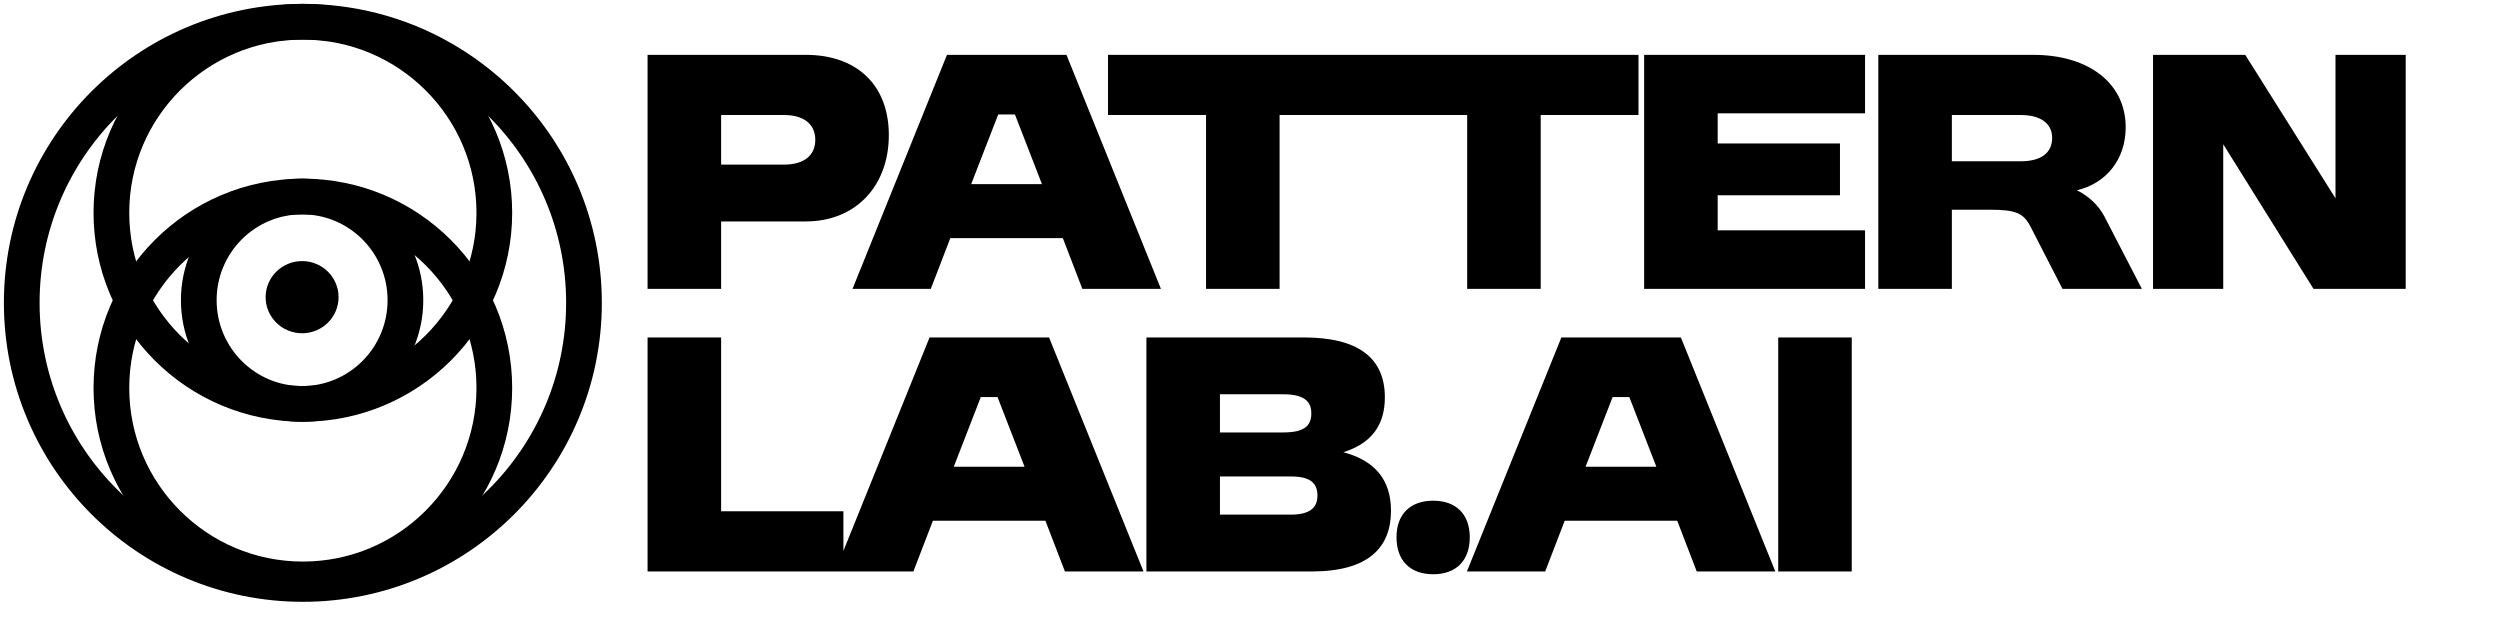 <svg width="230" height="57" viewBox="0 0 230 57" fill="none" xmlns="http://www.w3.org/2000/svg">
<ellipse cx="27.863" cy="27.862" rx="25.863" ry="25.862" stroke="black" stroke-width="3.285"/>
<ellipse cx="27.863" cy="35.692" rx="17.615" ry="17.614" stroke="black" stroke-width="3.285"/>
<ellipse cx="27.863" cy="19.579" rx="17.615" ry="17.579" stroke="black" stroke-width="3.285"/>
<ellipse cx="27.793" cy="27.619" rx="9.506" ry="9.541" stroke="black" stroke-width="3.285"/>
<ellipse cx="27.793" cy="27.34" rx="3.355" ry="3.32" fill="black"/>
<path d="M59.577 26.574V5.046H74.134C78.85 5.046 81.772 7.839 81.772 12.427C81.772 17.143 78.696 20.372 74.134 20.372H66.343V26.574H59.577ZM66.343 15.144H72.135C73.98 15.144 75.005 14.298 75.005 12.863C75.005 11.402 73.929 10.582 72.135 10.582H66.343V15.144ZM78.432 26.574L87.121 5.046H98.115L106.804 26.574H99.576L97.782 21.91H87.428L85.634 26.574H78.432ZM89.35 16.938H95.86L93.374 10.53H91.836L89.35 16.938ZM110.956 26.574V10.582H101.935V5.046H126.718V10.582H117.722V26.574H110.956ZM134.979 26.574V10.582H125.957V5.046H150.741V10.582H141.745V26.574H134.979ZM151.261 26.574V5.046H171.585V10.428H158.027V13.196H169.278V17.963H158.027V21.192H171.585V26.574H151.261ZM172.805 26.574V5.046H187.055C192.207 5.046 195.564 7.686 195.564 11.709C195.564 14.682 193.744 16.886 191.079 17.502C192.181 18.065 193.052 18.86 193.616 19.936L197.051 26.574H189.746L186.799 20.833C186.158 19.603 185.441 19.296 183.108 19.296H179.571V26.574H172.805ZM179.571 14.836H185.927C187.773 14.836 188.798 14.067 188.798 12.683C188.798 11.351 187.722 10.582 185.927 10.582H179.571V14.836ZM198.079 26.574V5.046H206.562L214.866 18.245V5.046H221.325V26.574H212.841L204.538 13.273V26.574H198.079ZM59.577 52.574V31.046H66.343V47.038H77.594V52.574H59.577ZM76.83 52.574L85.519 31.046H96.514L105.202 52.574H97.974L96.18 47.91H85.826L84.032 52.574H76.83ZM87.748 42.938H94.258L91.772 36.53H90.234L87.748 42.938ZM105.469 52.574V31.046H119.975C124.896 31.046 127.407 32.891 127.407 36.556C127.407 39.119 126.177 40.785 123.589 41.605C126.51 42.374 127.971 44.168 127.971 46.987C127.971 50.37 125.895 52.574 120.693 52.574H105.469ZM112.235 47.346H118.745C120.513 47.346 121.205 46.705 121.205 45.603C121.205 44.424 120.539 43.835 118.745 43.835H112.235V47.346ZM112.235 39.785H118.053C119.975 39.785 120.641 39.196 120.641 38.017C120.641 36.889 119.924 36.274 118.053 36.274H112.235V39.785ZM128.478 49.422C128.478 47.32 129.734 46.064 131.861 46.064C133.963 46.064 135.219 47.32 135.219 49.422C135.219 51.575 133.963 52.831 131.861 52.831C129.734 52.831 128.478 51.575 128.478 49.422ZM134.956 52.574L143.645 31.046H154.64L163.328 52.574H156.1L154.306 47.91H143.952L142.158 52.574H134.956ZM145.874 42.938H152.384L149.898 36.53H148.36L145.874 42.938ZM163.595 52.574V31.046H170.361V52.574H163.595Z" fill="black"/>
</svg>
